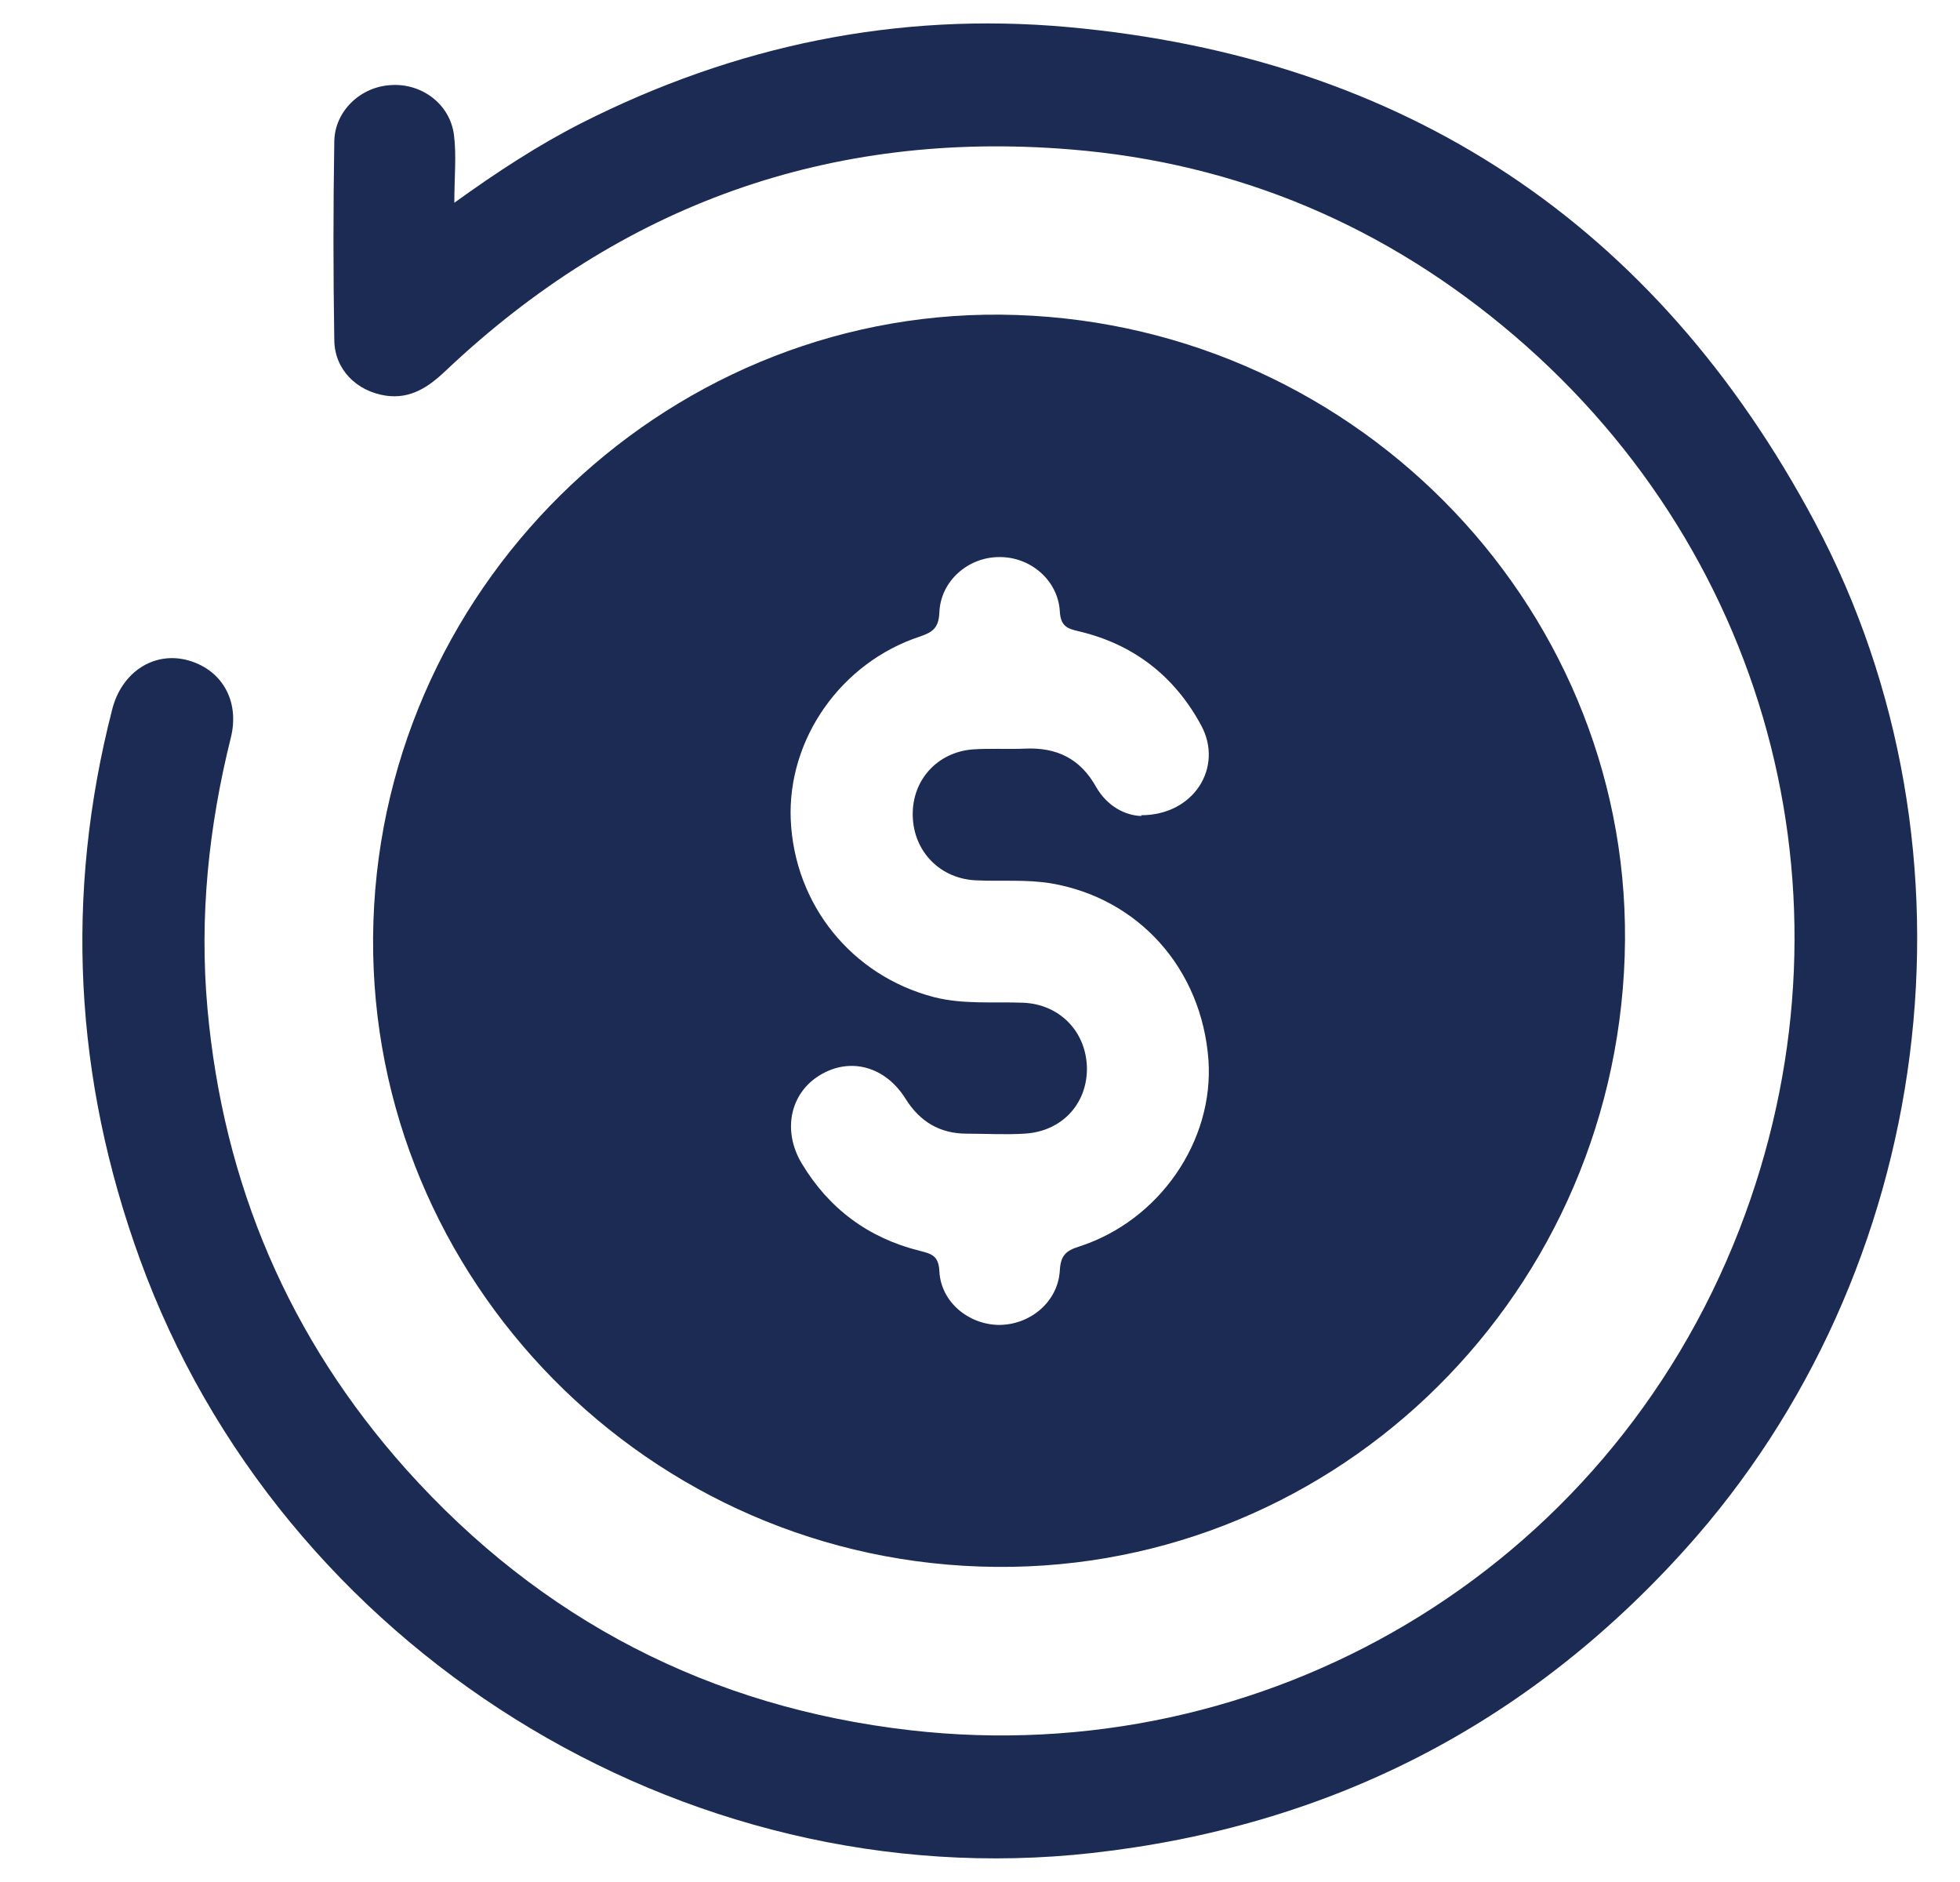 <svg width="25" height="24" viewBox="0 0 25 24" fill="none" xmlns="http://www.w3.org/2000/svg">
<g clip-path="url(#clip0_5196_2858)">
<path d="M20.723 12.197C20.574 16.646 16.893 20.131 12.496 19.977C8.094 19.828 4.619 16.128 4.763 11.75C4.907 7.363 8.613 3.868 12.966 4.017C17.378 4.166 20.867 7.843 20.723 12.192V12.197ZM14.555 10.396C15.232 10.396 15.606 9.782 15.323 9.254C14.982 8.62 14.454 8.212 13.754 8.049C13.61 8.016 13.528 7.982 13.518 7.795C13.494 7.396 13.139 7.099 12.745 7.104C12.347 7.104 11.997 7.411 11.982 7.809C11.973 8.001 11.905 8.059 11.738 8.116C10.725 8.448 10.043 9.427 10.086 10.454C10.134 11.539 10.864 12.441 11.91 12.715C12.285 12.811 12.669 12.773 13.048 12.787C13.518 12.806 13.854 13.156 13.864 13.617C13.869 14.083 13.537 14.433 13.062 14.457C12.818 14.472 12.578 14.457 12.333 14.457C11.987 14.457 11.733 14.304 11.55 14.011C11.291 13.598 10.845 13.478 10.461 13.709C10.077 13.939 9.976 14.419 10.226 14.836C10.571 15.412 11.075 15.787 11.728 15.95C11.882 15.989 11.973 16.012 11.982 16.214C12.002 16.603 12.352 16.891 12.741 16.896C13.139 16.896 13.494 16.603 13.518 16.204C13.528 16.017 13.59 15.95 13.763 15.897C14.79 15.566 15.486 14.549 15.414 13.517C15.328 12.355 14.526 11.457 13.408 11.265C13.091 11.213 12.774 11.241 12.462 11.227C11.997 11.213 11.651 10.862 11.642 10.401C11.632 9.95 11.954 9.59 12.414 9.556C12.63 9.542 12.851 9.556 13.072 9.547C13.475 9.528 13.777 9.672 13.979 10.032C14.123 10.286 14.358 10.401 14.56 10.406L14.555 10.396Z" fill="#1C2B54"/>
<path d="M5.786 2.592C6.352 2.184 6.87 1.848 7.418 1.569C9.371 0.581 11.44 0.149 13.619 0.345C17.915 0.734 21.117 2.851 23.147 6.657C25.389 10.862 24.688 16.219 21.491 19.761C19.466 22.008 16.936 23.294 13.931 23.63C8.699 24.216 3.578 21.009 1.782 16.051C0.947 13.752 0.822 11.414 1.432 9.043C1.552 8.577 1.95 8.313 2.373 8.414C2.819 8.524 3.064 8.928 2.944 9.408C2.661 10.545 2.541 11.693 2.646 12.859C2.848 15.101 3.688 17.069 5.186 18.744C6.904 20.659 9.059 21.773 11.613 22.065C16.101 22.579 20.483 20.069 22.187 15.677C23.766 11.601 22.629 7.118 19.322 4.286C17.69 2.889 15.794 2.078 13.648 1.905C10.581 1.656 7.926 2.611 5.69 4.723C5.469 4.934 5.238 5.093 4.917 5.045C4.547 4.987 4.269 4.713 4.264 4.339C4.25 3.494 4.25 2.649 4.264 1.804C4.269 1.416 4.6 1.104 4.989 1.085C5.378 1.06 5.738 1.325 5.79 1.718C5.824 1.982 5.795 2.251 5.795 2.596L5.786 2.592Z" fill="#1C2B54"/>
</g>
<defs>
<clipPath id="clip0_5196_2858">
<rect width="24" height="24" fill="white" transform="translate(0.75)"/>
</clipPath>
</defs>
</svg>
